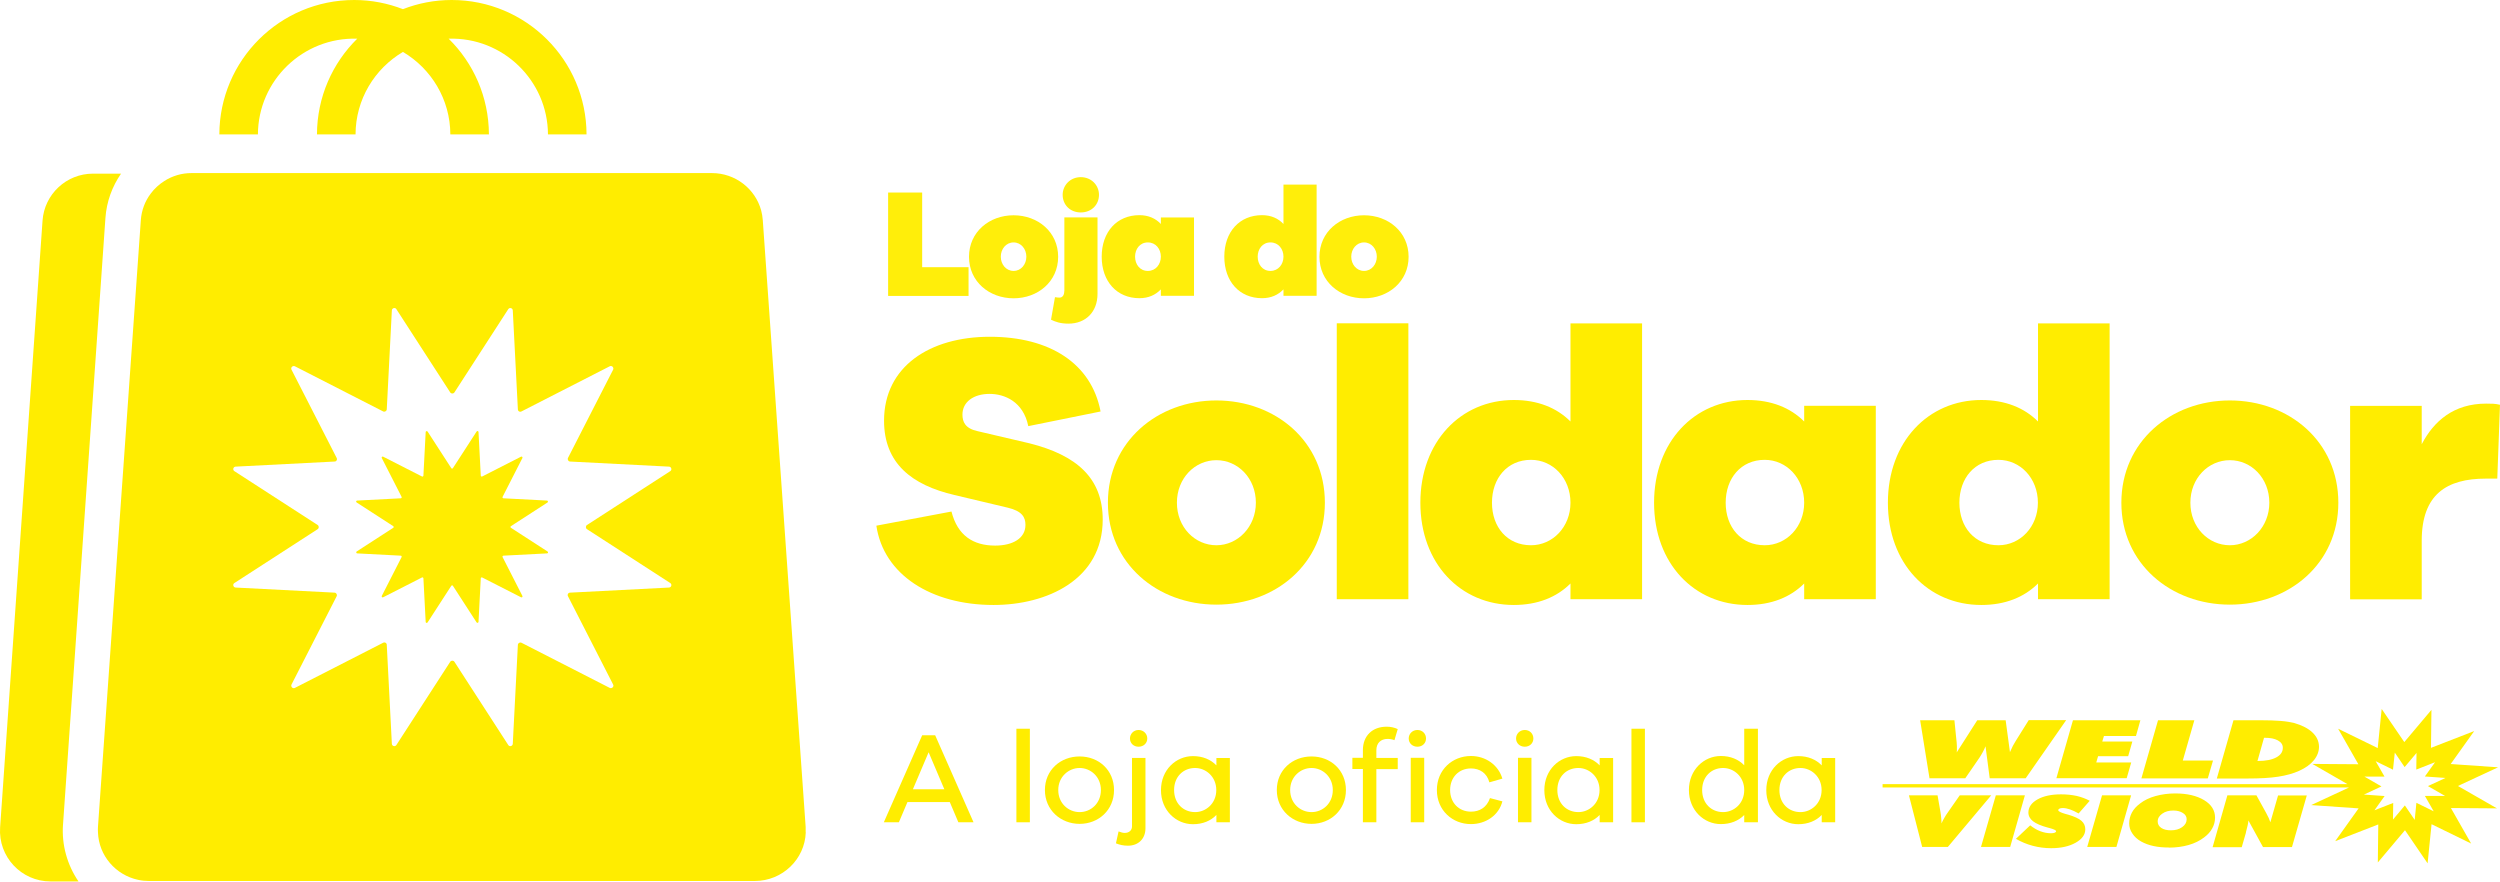 <svg width="221" height="78" viewBox="0 0 221 78" fill="none" xmlns="http://www.w3.org/2000/svg">
<g clip-path="url(#clip0_524_2)">
<path d="M97.27 36.38L90.9 37.67C90.46 35.5 88.8 34.82 87.48 34.82C86.06 34.82 85.08 35.53 85.08 36.65C85.08 37.29 85.32 37.87 86.4 38.11L91.01 39.19C95.18 40.24 97.48 42.27 97.48 45.93C97.48 51.25 92.53 53.48 87.83 53.48C82.31 53.48 78.11 50.8 77.47 46.47L84.11 45.22C84.65 47.35 86.04 48.23 87.97 48.23C89.53 48.23 90.65 47.59 90.65 46.4C90.65 45.72 90.35 45.18 89.09 44.88L84.38 43.76C80.59 42.88 78.15 40.95 78.15 37.19C78.15 32.41 82.18 29.77 87.5 29.77C92.82 29.77 96.48 32.14 97.29 36.37L97.27 36.38Z" fill="#FFED00"/>
<path d="M117.119 44.44C117.119 49.83 112.749 53.45 107.529 53.45C102.309 53.45 97.939 49.83 97.939 44.44C97.939 39.05 102.309 35.4 107.529 35.4C112.749 35.4 117.119 39.02 117.119 44.44ZM111.019 44.44C111.019 42.27 109.429 40.68 107.529 40.68C105.629 40.68 104.039 42.27 104.039 44.44C104.039 46.61 105.629 48.2 107.529 48.2C109.429 48.2 111.019 46.57 111.019 44.44Z" fill="#FFED00"/>
<path d="M118.17 52.97V28.58H124.5V52.97H118.17Z" fill="#FFED00"/>
<path d="M145.16 52.97H138.83V51.58C137.61 52.8 135.92 53.48 133.82 53.48C129.11 53.48 125.56 49.82 125.56 44.44C125.56 39.06 129.12 35.36 133.82 35.36C135.92 35.36 137.61 36.04 138.83 37.26V28.59H145.16V52.98V52.97ZM138.83 44.44C138.83 42.27 137.27 40.65 135.34 40.65C133.24 40.65 131.89 42.28 131.89 44.44C131.89 46.6 133.24 48.2 135.34 48.2C137.27 48.2 138.83 46.57 138.83 44.44Z" fill="#FFED00"/>
<path d="M165.82 52.97H159.49V51.58C158.27 52.8 156.58 53.48 154.48 53.48C149.77 53.48 146.22 49.82 146.22 44.44C146.22 39.06 149.78 35.36 154.48 35.36C156.58 35.36 158.27 36.04 159.49 37.26V35.87H165.82V52.97ZM159.49 44.44C159.49 42.27 157.93 40.65 156 40.65C153.9 40.65 152.55 42.28 152.55 44.44C152.55 46.6 153.9 48.2 156 48.2C157.93 48.2 159.49 46.57 159.49 44.44Z" fill="#FFED00"/>
<path d="M186.49 52.97H180.16V51.58C178.94 52.8 177.25 53.48 175.15 53.48C170.44 53.48 166.89 49.82 166.89 44.44C166.89 39.06 170.45 35.36 175.15 35.36C177.25 35.36 178.94 36.04 180.16 37.26V28.59H186.49V52.98V52.97ZM180.15 44.44C180.15 42.27 178.59 40.65 176.66 40.65C174.56 40.65 173.21 42.28 173.21 44.44C173.21 46.6 174.56 48.2 176.66 48.2C178.59 48.2 180.15 46.57 180.15 44.44Z" fill="#FFED00"/>
<path d="M206.709 44.44C206.709 49.83 202.339 53.45 197.119 53.45C191.899 53.45 187.529 49.83 187.529 44.44C187.529 39.05 191.899 35.4 197.119 35.4C202.339 35.4 206.709 39.02 206.709 44.44ZM200.609 44.44C200.609 42.27 199.019 40.68 197.119 40.68C195.219 40.68 193.629 42.27 193.629 44.44C193.629 46.61 195.219 48.2 197.119 48.2C199.019 48.2 200.609 46.57 200.609 44.44Z" fill="#FFED00"/>
<path d="M221 35.77L220.76 42.31H219.74C216.29 42.31 214.08 43.7 214.08 47.8V52.98H207.75V35.88H214.08V39.27C215.16 37.2 216.93 35.68 219.77 35.68C220.28 35.68 220.55 35.68 220.99 35.78L221 35.77Z" fill="#FFED00"/>
<path opacity="0.96" d="M95.54 18.78C94.6 18.78 93.939 18.11 93.939 17.22C93.939 16.39 94.6 15.66 95.54 15.66C96.48 15.66 97.15 16.38 97.15 17.22C97.15 18.11 96.48 18.78 95.54 18.78Z" fill="#FFED00"/>
<path opacity="0.96" d="M81.52 17.02H78.51V26.16H85.62V23.62H81.52V17.02Z" fill="#FFED00"/>
<path opacity="0.96" d="M89.6 19.03C87.46 19.03 85.66 20.5 85.66 22.7C85.66 24.9 87.46 26.37 89.6 26.37C91.74 26.37 93.54 24.9 93.54 22.7C93.54 20.5 91.74 19.03 89.6 19.03ZM89.6 23.95C88.93 23.95 88.47 23.36 88.47 22.69C88.47 22.02 88.93 21.43 89.6 21.43C90.27 21.43 90.73 22.02 90.73 22.69C90.73 23.36 90.27 23.95 89.6 23.95Z" fill="#FFED00"/>
<path opacity="0.96" d="M94.08 25.75C94.08 26.09 93.92 26.31 93.66 26.31C93.56 26.31 93.46 26.3 93.26 26.27L92.91 28.26C93.28 28.44 93.72 28.61 94.45 28.61C95.99 28.61 97.02 27.56 97.02 25.98V19.22H94.09V25.74L94.08 25.75Z" fill="#FFED00"/>
<path opacity="0.96" d="M102.62 19.8C102.16 19.311 101.53 19.02 100.72 19.02C98.74 19.02 97.39 20.491 97.39 22.691C97.39 24.89 98.74 26.36 100.72 26.36C101.53 26.36 102.15 26.07 102.62 25.581V26.151H105.55V19.221H102.62V19.791V19.8ZM101.47 23.951C100.76 23.951 100.34 23.36 100.34 22.691C100.34 22.02 100.76 21.43 101.47 21.43C102.18 21.43 102.62 22.02 102.62 22.691C102.62 23.36 102.17 23.951 101.47 23.951Z" fill="#FFED00"/>
<path opacity="0.96" d="M113.459 19.8C112.999 19.31 112.369 19.02 111.559 19.02C109.579 19.02 108.229 20.49 108.229 22.69C108.229 24.89 109.579 26.36 111.559 26.36C112.369 26.36 112.989 26.07 113.459 25.58V26.15H116.389V16.32H113.459V19.79V19.8ZM112.309 23.95C111.599 23.95 111.179 23.36 111.179 22.69C111.179 22.02 111.599 21.43 112.309 21.43C113.019 21.43 113.459 22.02 113.459 22.69C113.459 23.36 113.009 23.95 112.309 23.95Z" fill="#FFED00"/>
<path opacity="0.96" d="M120.58 19.03C118.44 19.03 116.64 20.5 116.64 22.7C116.64 24.9 118.44 26.37 120.58 26.37C122.72 26.37 124.52 24.9 124.52 22.7C124.52 20.5 122.72 19.03 120.58 19.03ZM120.58 23.95C119.91 23.95 119.45 23.36 119.45 22.69C119.45 22.02 119.91 21.43 120.58 21.43C121.25 21.43 121.71 22.02 121.71 22.69C121.71 23.36 121.25 23.95 120.58 23.95Z" fill="#FFED00"/>
<path d="M84.72 72.69L83.96 70.9H80.22L79.46 72.69H78.13L81.52 65H82.67L86.06 72.69H84.73H84.72ZM82.09 66.5L80.7 69.77H83.48L82.09 66.5Z" fill="#FFED00"/>
<path d="M89.85 72.69V64.42H91.04V72.69H89.85Z" fill="#FFED00"/>
<path d="M98.48 69.84C98.48 71.61 97.11 72.83 95.44 72.83C93.77 72.83 92.37 71.61 92.37 69.84C92.37 68.07 93.75 66.87 95.44 66.87C97.13 66.87 98.48 68.08 98.48 69.84ZM97.32 69.84C97.32 68.66 96.41 67.89 95.44 67.89C94.47 67.89 93.55 68.66 93.55 69.84C93.55 71.02 94.45 71.79 95.44 71.79C96.43 71.79 97.32 71.02 97.32 69.84Z" fill="#FFED00"/>
<path d="M98.889 73.5C99.089 73.58 99.269 73.63 99.429 73.63C99.809 73.63 100.069 73.4 100.069 73.06V67H101.259V73.22C101.259 74.14 100.639 74.76 99.709 74.76C99.289 74.76 98.939 74.67 98.649 74.55L98.879 73.51L98.889 73.5ZM101.419 65.28C101.419 65.7 101.089 66.01 100.649 66.01C100.209 66.01 99.889 65.7 99.889 65.28C99.889 64.88 100.209 64.53 100.649 64.53C101.089 64.53 101.419 64.87 101.419 65.28Z" fill="#FFED00"/>
<path d="M108.72 72.69H107.53V72.04C107.04 72.56 106.32 72.86 105.46 72.86C103.97 72.86 102.63 71.65 102.63 69.85C102.63 68.05 103.96 66.84 105.46 66.84C106.32 66.84 107.03 67.14 107.53 67.66V67.01H108.72V72.71V72.69ZM107.52 69.84C107.52 68.65 106.59 67.89 105.65 67.89C104.61 67.89 103.79 68.65 103.79 69.84C103.79 71.03 104.61 71.79 105.65 71.79C106.59 71.79 107.52 71.04 107.52 69.84Z" fill="#FFED00"/>
<path d="M118.98 69.84C118.98 71.61 117.61 72.83 115.94 72.83C114.27 72.83 112.87 71.61 112.87 69.84C112.87 68.07 114.25 66.87 115.94 66.87C117.63 66.87 118.98 68.08 118.98 69.84ZM117.82 69.84C117.82 68.66 116.91 67.89 115.94 67.89C114.97 67.89 114.05 68.66 114.05 69.84C114.05 71.02 114.95 71.79 115.94 71.79C116.93 71.79 117.82 71.02 117.82 69.84Z" fill="#FFED00"/>
<path d="M121.67 67.98V72.69H120.48V67.98H119.55V66.99H120.48V66.31C120.48 65.04 121.32 64.24 122.58 64.24C122.94 64.24 123.25 64.31 123.56 64.45L123.27 65.43C123.06 65.35 122.85 65.32 122.66 65.32C122.06 65.32 121.67 65.69 121.67 66.32V67H123.56V67.99H121.67V67.98Z" fill="#FFED00"/>
<path d="M126.06 65.28C126.06 65.7 125.74 66.01 125.3 66.01C124.86 66.01 124.53 65.7 124.53 65.28C124.53 64.88 124.85 64.53 125.3 64.53C125.75 64.53 126.06 64.87 126.06 65.28ZM124.71 72.69V66.99H125.9V72.69H124.71Z" fill="#FFED00"/>
<path d="M131.71 70.55L132.81 70.84C132.5 72.07 131.35 72.85 130.03 72.85C128.4 72.85 127.02 71.64 127.02 69.84C127.02 68.04 128.4 66.83 130.03 66.83C131.32 66.83 132.45 67.61 132.81 68.83L131.66 69.16C131.44 68.32 130.79 67.93 130.03 67.93C128.97 67.93 128.19 68.71 128.19 69.84C128.19 70.97 128.97 71.75 130.03 71.75C130.79 71.75 131.43 71.38 131.71 70.56V70.55Z" fill="#FFED00"/>
<path d="M135.55 65.28C135.55 65.7 135.23 66.01 134.79 66.01C134.35 66.01 134.02 65.7 134.02 65.28C134.02 64.88 134.34 64.53 134.79 64.53C135.24 64.53 135.55 64.87 135.55 65.28ZM134.19 72.69V66.99H135.38V72.69H134.19Z" fill="#FFED00"/>
<path d="M142.6 72.69H141.41V72.04C140.92 72.56 140.2 72.86 139.34 72.86C137.85 72.86 136.52 71.65 136.52 69.85C136.52 68.05 137.85 66.84 139.34 66.84C140.2 66.84 140.91 67.14 141.41 67.66V67.01H142.6V72.71V72.69ZM141.4 69.84C141.4 68.65 140.47 67.89 139.53 67.89C138.48 67.89 137.67 68.65 137.67 69.84C137.67 71.03 138.49 71.79 139.53 71.79C140.47 71.79 141.4 71.04 141.4 69.84Z" fill="#FFED00"/>
<path d="M144.22 72.69V64.42H145.41V72.69H144.22Z" fill="#FFED00"/>
<path d="M155.4 72.69H154.19V72.05C153.68 72.56 152.98 72.85 152.12 72.85C150.64 72.85 149.3 71.64 149.3 69.84C149.3 68.04 150.64 66.83 152.12 66.83C152.98 66.83 153.68 67.13 154.19 67.65V64.42H155.4V72.69ZM154.19 69.84C154.19 68.65 153.27 67.89 152.32 67.89C151.29 67.89 150.47 68.65 150.47 69.84C150.47 71.03 151.29 71.79 152.32 71.79C153.27 71.79 154.19 71.04 154.19 69.84Z" fill="#FFED00"/>
<path d="M162.23 72.69H161.04V72.04C160.55 72.56 159.83 72.86 158.97 72.86C157.48 72.86 156.14 71.65 156.14 69.85C156.14 68.05 157.47 66.84 158.97 66.84C159.83 66.84 160.54 67.14 161.04 67.66V67.01H162.23V72.71V72.69ZM161.03 69.84C161.03 68.65 160.1 67.89 159.16 67.89C158.12 67.89 157.3 68.65 157.3 69.84C157.3 71.03 158.12 71.79 159.16 71.79C160.1 71.79 161.03 71.04 161.03 69.84Z" fill="#FFED00"/>
<path d="M5.57 72.91L9.32 19.27C9.42 17.82 9.92 16.48 10.7 15.35H8.22C5.87 15.35 3.92 17.17 3.76 19.51L0.01 73.14C-0.17 75.73 1.88 77.92 4.47 77.92H6.94C5.94 76.46 5.44 74.68 5.57 72.9V72.91Z" fill="#FFED00"/>
<path d="M39.93 0C38.41 0 36.95 0.29 35.62 0.81C34.28 0.29 32.83 0 31.31 0C24.74 0 19.41 5.32 19.39 11.88H22.8C22.82 7.12 26.78 3.27 31.58 3.42C29.39 5.58 28.03 8.57 28.02 11.88H31.43C31.44 8.78 33.12 6.07 35.62 4.59C38.12 6.07 39.8 8.78 39.81 11.88H43.22C43.21 8.57 41.85 5.57 39.66 3.42C44.46 3.27 48.42 7.12 48.44 11.88H51.85C51.83 5.31 46.5 0 39.93 0Z" fill="#FFED00"/>
<path d="M48.4 44.42C48.47 44.37 48.44 44.26 48.36 44.25L44.51 44.05C44.44 44.05 44.4 43.98 44.43 43.92L46.18 40.49C46.22 40.41 46.14 40.33 46.06 40.37L42.63 42.12C42.57 42.15 42.5 42.11 42.5 42.04L42.3 38.19C42.3 38.1 42.18 38.07 42.13 38.15L40.04 41.38C40 41.44 39.92 41.44 39.89 41.38L37.8 38.15C37.75 38.08 37.64 38.11 37.63 38.19L37.43 42.04C37.43 42.11 37.36 42.15 37.3 42.12L33.87 40.37C33.79 40.33 33.71 40.41 33.75 40.49L35.5 43.92C35.53 43.98 35.49 44.05 35.42 44.05L31.57 44.25C31.48 44.25 31.45 44.37 31.53 44.42L34.76 46.51C34.82 46.55 34.82 46.63 34.76 46.66L31.53 48.75C31.46 48.8 31.49 48.91 31.57 48.92L35.42 49.12C35.49 49.12 35.53 49.19 35.5 49.25L33.75 52.68C33.71 52.76 33.79 52.84 33.87 52.8L37.3 51.05C37.36 51.02 37.43 51.06 37.43 51.13L37.63 54.98C37.63 55.07 37.75 55.1 37.8 55.02L39.89 51.79C39.93 51.73 40.01 51.73 40.04 51.79L42.13 55.02C42.18 55.09 42.29 55.06 42.3 54.98L42.5 51.13C42.5 51.06 42.57 51.02 42.63 51.05L46.06 52.8C46.14 52.84 46.22 52.76 46.18 52.68L44.43 49.25C44.4 49.19 44.44 49.12 44.51 49.12L48.36 48.92C48.45 48.92 48.48 48.8 48.4 48.75L45.17 46.66C45.11 46.62 45.11 46.54 45.17 46.51L48.4 44.42Z" fill="#FFED00"/>
<path d="M71.22 73.57C71.22 73.41 71.22 73.26 71.22 73.1L67.43 19.46C67.41 19.17 67.36 18.88 67.29 18.61C66.77 16.69 65 15.3 62.93 15.3H16.95C16.51 15.3 16.07 15.36 15.67 15.48C15.27 15.6 14.88 15.77 14.53 16C14.06 16.3 13.65 16.67 13.32 17.12C12.82 17.78 12.51 18.59 12.45 19.46L8.66 73.1C8.65 73.26 8.65 73.42 8.66 73.58C8.73 75.64 10.23 77.36 12.22 77.78C12.53 77.85 12.85 77.88 13.17 77.88H66.72C69.17 77.88 71.15 75.95 71.23 73.58L71.22 73.57ZM59.14 51.94L50.39 52.39C50.23 52.39 50.13 52.57 50.21 52.71L54.2 60.51C54.3 60.7 54.09 60.9 53.9 60.81L46.1 56.82C45.96 56.75 45.79 56.85 45.78 57L45.33 65.75C45.32 65.96 45.04 66.04 44.93 65.86L40.17 58.5C40.08 58.37 39.89 58.37 39.8 58.5L35.04 65.86C34.92 66.04 34.65 65.96 34.64 65.75L34.19 57C34.19 56.84 34.01 56.74 33.87 56.82L26.07 60.81C25.88 60.91 25.68 60.7 25.77 60.51L29.76 52.71C29.83 52.57 29.73 52.4 29.58 52.39L20.83 51.94C20.62 51.93 20.54 51.65 20.72 51.54L28.08 46.78C28.21 46.69 28.21 46.5 28.08 46.41L20.72 41.65C20.54 41.53 20.62 41.26 20.83 41.25L29.58 40.8C29.74 40.8 29.84 40.62 29.76 40.48L25.77 32.68C25.67 32.49 25.88 32.29 26.07 32.38L33.87 36.37C34.01 36.44 34.18 36.34 34.19 36.19L34.64 27.44C34.65 27.23 34.93 27.15 35.04 27.33L39.8 34.69C39.89 34.82 40.08 34.82 40.17 34.69L44.93 27.33C45.05 27.15 45.32 27.23 45.33 27.44L45.78 36.19C45.78 36.35 45.96 36.45 46.1 36.37L53.9 32.38C54.09 32.28 54.29 32.49 54.2 32.68L50.21 40.48C50.14 40.62 50.24 40.79 50.39 40.8L59.14 41.25C59.35 41.26 59.43 41.54 59.25 41.65L51.89 46.41C51.76 46.5 51.76 46.69 51.89 46.78L59.25 51.54C59.43 51.66 59.35 51.93 59.14 51.94Z" fill="#FFED00"/>
<path d="M214.35 68.64L216.18 68.77L214.63 69.49L216.14 70.36H214.36L215.14 71.72L213.61 70.97L213.46 72.48L212.59 71.2L211.54 72.45L211.56 70.98L209.9 71.63L210.8 70.37L208.97 70.24L210.52 69.52L209.01 68.65H210.79L210.01 67.29L211.54 68.04L211.7 66.53L212.57 67.81L213.62 66.56L213.6 68.03L215.26 67.38L214.36 68.64H214.35ZM218.71 64.63L214.9 66.11L214.94 62.75L212.54 65.6L210.54 62.67L210.19 66.13L206.69 64.42L208.48 67.56L204.41 67.53L207.52 69.32H166.42V69.61H207.66L204.31 71.17L208.5 71.46L206.43 74.36L210.24 72.88L210.2 76.24L212.6 73.39L214.6 76.32L214.95 72.86L218.45 74.57L216.66 71.43L220.73 71.46L217.28 69.48L220.83 67.83L216.64 67.54L218.71 64.64V64.63Z" fill="#FFED00"/>
<path d="M195.97 68.81L197.44 63.67H199.79C200.52 63.67 201.13 63.69 201.62 63.73C202.11 63.77 202.51 63.84 202.83 63.92C203.52 64.12 204.05 64.4 204.42 64.75C204.79 65.1 204.98 65.5 205 65.97C205.01 66.4 204.86 66.81 204.56 67.19C204.25 67.57 203.82 67.88 203.25 68.14C202.72 68.38 202.1 68.55 201.39 68.66C200.68 68.77 199.79 68.82 198.72 68.82H195.98L195.97 68.81ZM199.56 67.27H199.6C200.3 67.27 200.85 67.16 201.23 66.95C201.62 66.74 201.81 66.45 201.8 66.09C201.8 65.82 201.65 65.61 201.36 65.45C201.07 65.29 200.68 65.22 200.2 65.22H200.14L199.56 67.27ZM189.3 68.81L190.77 63.67H193.98L192.96 67.23H195.63L195.17 68.81H189.3ZM181.78 68.81L183.25 63.67H189.21L188.82 65.06H185.99L185.84 65.55H188.5L188.13 66.85H185.47L185.31 67.4H188.4L188 68.79H181.77L181.78 68.81ZM170.57 68.81L169.74 63.67H172.77L172.93 65.26C172.95 65.39 172.96 65.51 172.97 65.63C172.97 65.75 172.98 65.86 172.99 65.97C172.99 66.07 172.99 66.16 172.99 66.25C172.99 66.34 172.99 66.43 172.97 66.52L174.79 63.67H177.3L177.68 66.49C177.77 66.28 177.86 66.1 177.94 65.93C178.03 65.76 178.11 65.62 178.19 65.5L179.34 63.66H182.65L179.07 68.8H175.89L175.52 65.97C175.45 66.15 175.37 66.32 175.28 66.48C175.19 66.65 175.09 66.81 174.99 66.97L173.73 68.8H170.59L170.57 68.81Z" fill="#FFED00"/>
<path d="M195.6 74.87L196.9 70.31H199.47L200.27 71.76C200.27 71.76 200.3 71.82 200.33 71.87C200.51 72.19 200.63 72.46 200.7 72.69L201.38 70.32H203.92L202.61 74.88H200.05L198.76 72.53C198.75 72.74 198.67 73.09 198.54 73.57V73.61L198.17 74.89H195.6V74.87ZM191.74 74.92C191.24 74.92 190.78 74.88 190.37 74.79C189.96 74.7 189.6 74.57 189.28 74.39C188.94 74.2 188.68 73.96 188.5 73.68C188.31 73.4 188.22 73.1 188.22 72.79C188.22 72.45 188.3 72.13 188.46 71.83C188.62 71.53 188.86 71.27 189.18 71.03C189.55 70.74 190.01 70.52 190.55 70.37C191.09 70.22 191.67 70.14 192.29 70.14C193.34 70.14 194.19 70.34 194.84 70.73C195.49 71.12 195.81 71.64 195.81 72.27C195.81 72.61 195.73 72.93 195.56 73.23C195.4 73.53 195.16 73.79 194.84 74.03C194.46 74.32 194 74.55 193.47 74.7C192.94 74.85 192.36 74.93 191.72 74.93M192.13 71.65C191.73 71.65 191.4 71.74 191.14 71.93C190.88 72.11 190.74 72.34 190.74 72.62C190.74 72.86 190.85 73.05 191.06 73.19C191.27 73.33 191.55 73.4 191.91 73.4C192.3 73.4 192.63 73.31 192.9 73.12C193.17 72.93 193.3 72.7 193.3 72.42C193.3 72.19 193.19 72.01 192.97 71.87C192.75 71.73 192.47 71.65 192.13 71.65ZM184.51 74.87L185.82 70.31H188.39L187.09 74.87H184.51ZM178.21 74.15L179.47 72.96C179.75 73.18 180.04 73.36 180.36 73.48C180.68 73.6 180.99 73.66 181.31 73.66C181.45 73.66 181.56 73.64 181.64 73.61C181.72 73.58 181.76 73.53 181.76 73.48C181.76 73.4 181.58 73.31 181.22 73.21C181.14 73.19 181.08 73.17 181.03 73.16C180.43 73 179.99 72.81 179.72 72.6C179.45 72.39 179.31 72.13 179.31 71.83C179.31 71.36 179.58 70.97 180.11 70.67C180.64 70.37 181.34 70.22 182.2 70.22C182.7 70.22 183.16 70.27 183.58 70.36C184 70.46 184.38 70.6 184.73 70.79L183.75 71.91C183.47 71.75 183.21 71.63 182.98 71.55C182.75 71.47 182.54 71.43 182.34 71.43C182.22 71.43 182.13 71.45 182.06 71.48C181.99 71.52 181.95 71.56 181.95 71.62C181.95 71.72 182.16 71.83 182.58 71.95C182.69 71.98 182.78 72.01 182.84 72.02C183.38 72.18 183.77 72.36 184 72.56C184.23 72.76 184.34 73.01 184.34 73.31C184.34 73.79 184.05 74.18 183.48 74.5C182.91 74.82 182.19 74.98 181.32 74.98C180.77 74.98 180.23 74.91 179.7 74.77C179.17 74.63 178.67 74.42 178.2 74.15M175.12 74.87L176.43 70.31H179L177.7 74.87H175.12ZM169.92 74.87L168.75 70.31H171.28L171.53 71.74C171.56 71.93 171.59 72.11 171.6 72.28C171.62 72.46 171.63 72.63 171.63 72.79C171.7 72.63 171.78 72.46 171.88 72.3C171.97 72.13 172.08 71.97 172.2 71.8L173.24 70.31H176.02L172.19 74.87H169.92Z" fill="#FFED00"/>
</g>
<defs>
<clipPath id="clip0_524_2">
<rect width="221" height="77.93" fill="white"/>
</clipPath>
</defs>
</svg>
